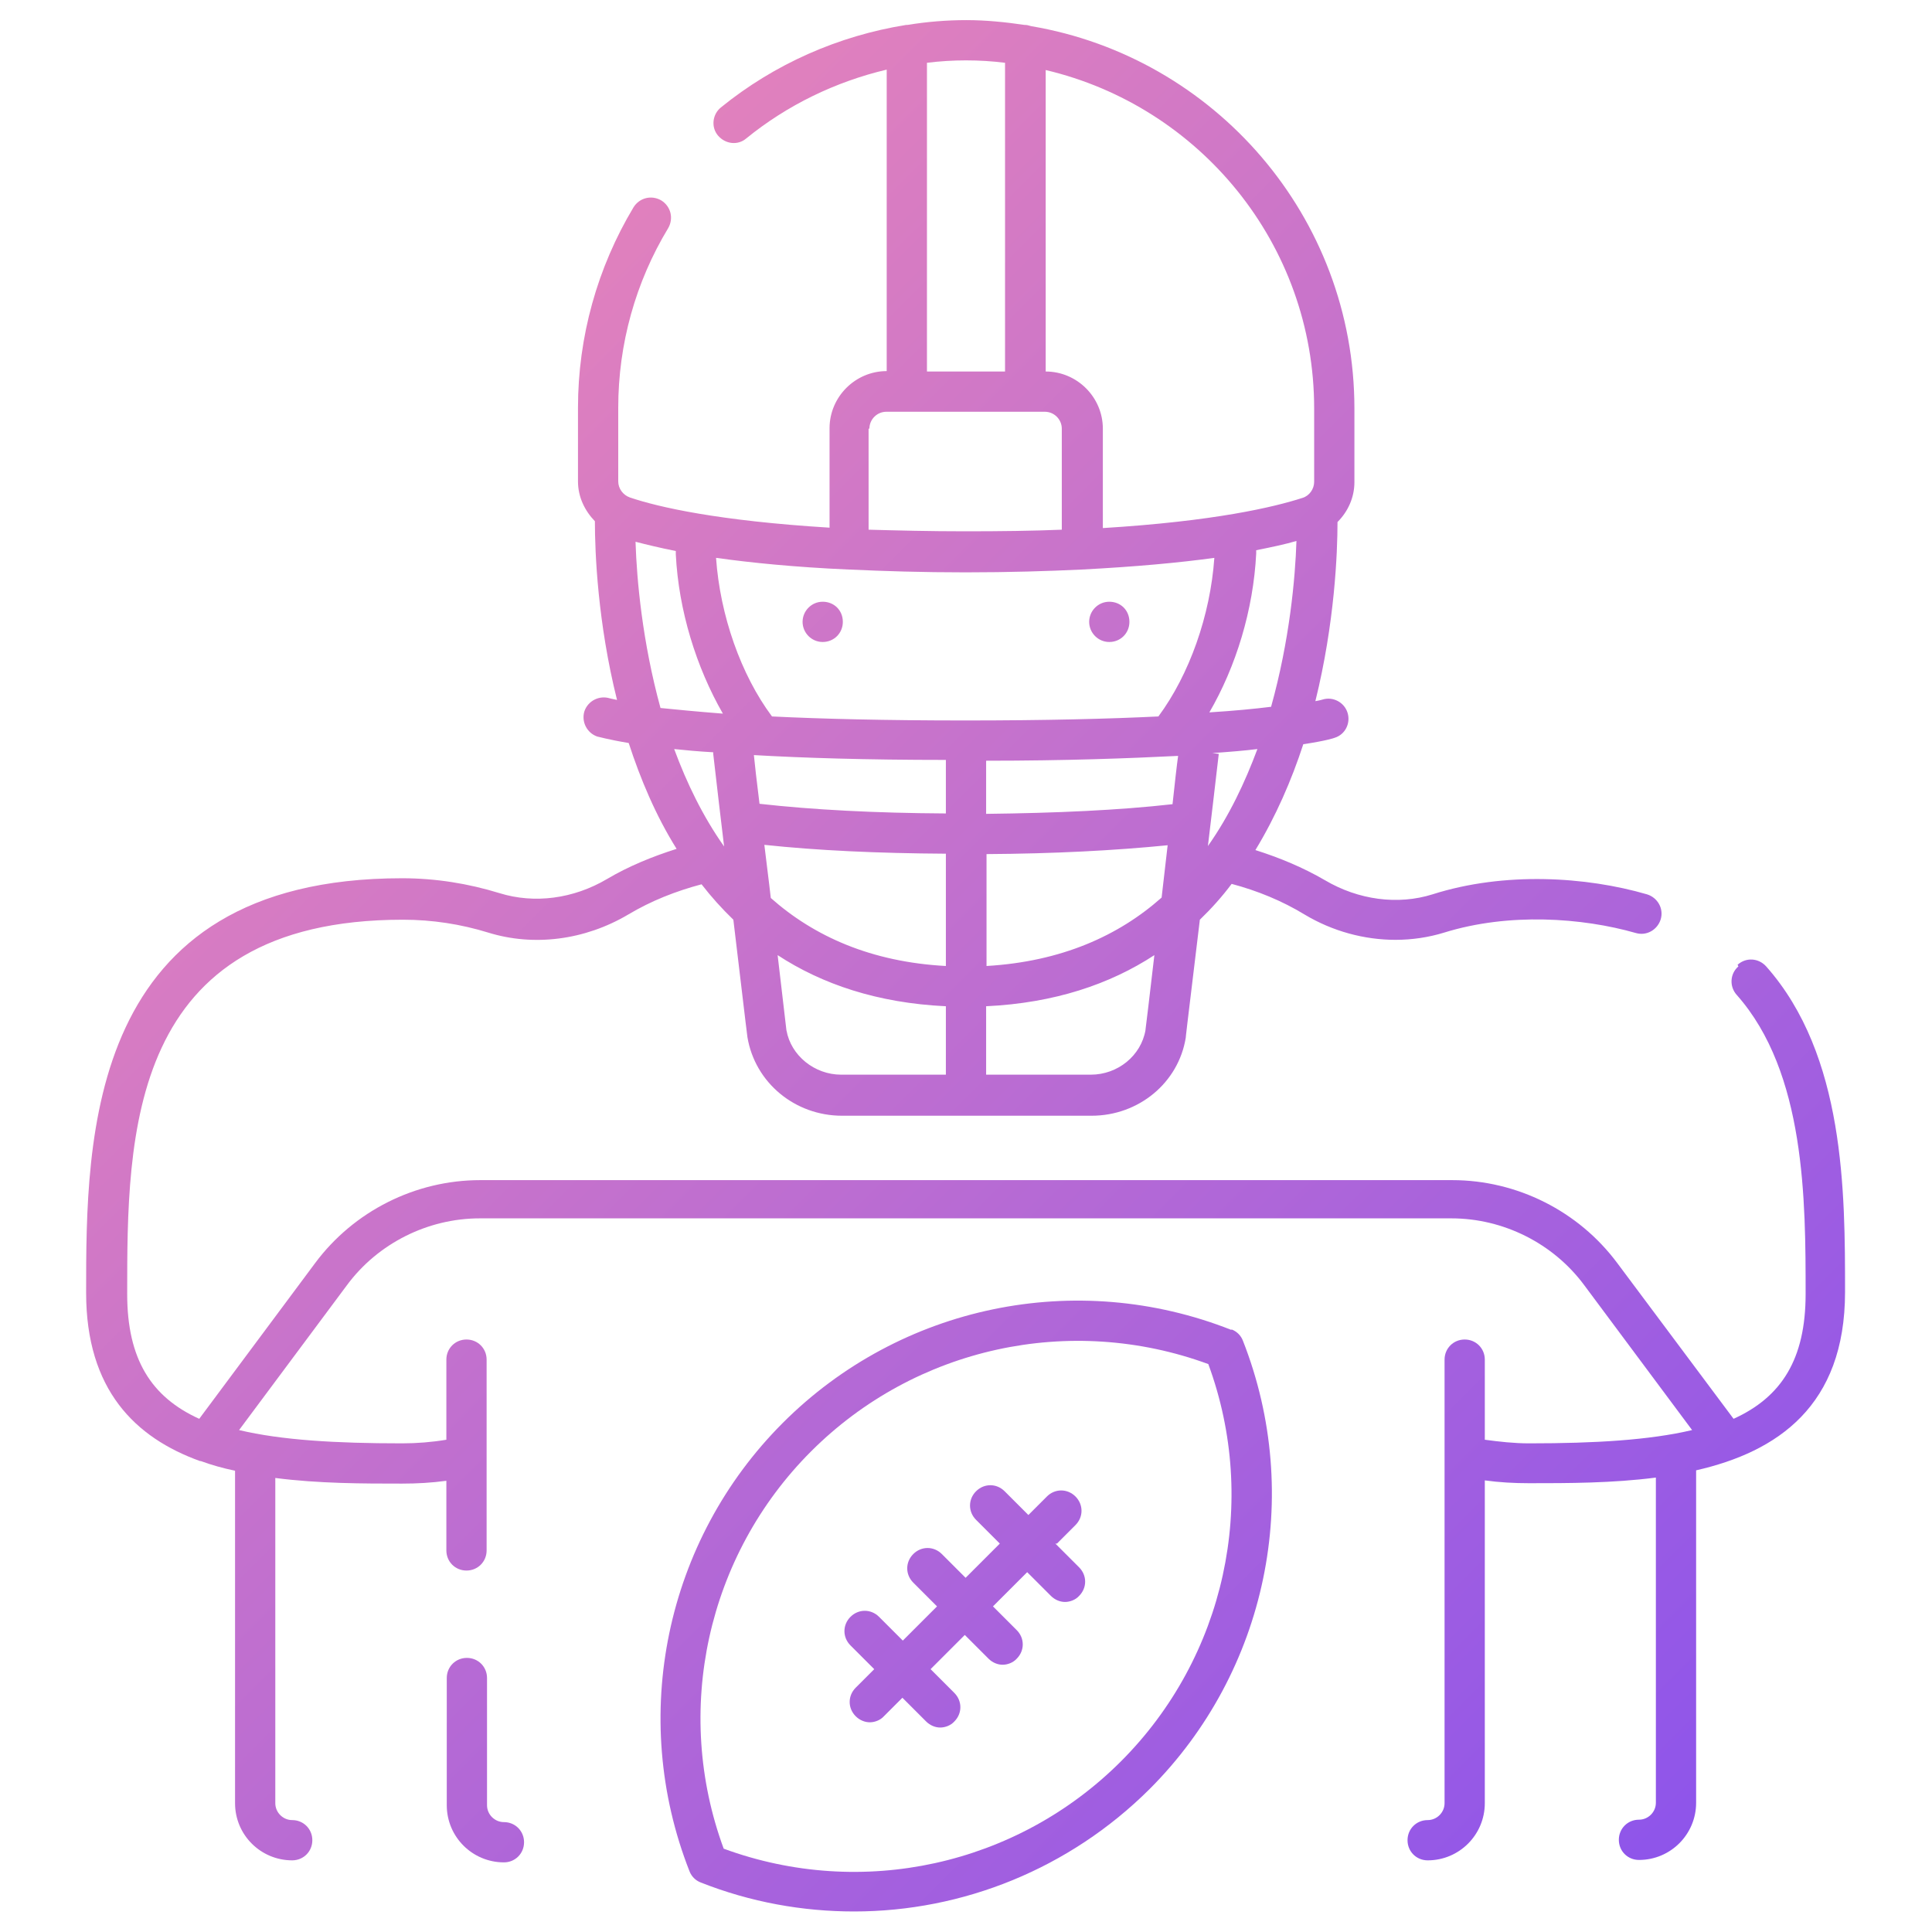 <?xml version="1.0" encoding="UTF-8"?>
<svg id="svg3108" xmlns="http://www.w3.org/2000/svg" xmlns:xlink="http://www.w3.org/1999/xlink" viewBox="0 0 48 48">
  <defs>
    <style>
      .cls-1 {
        fill: url(#linear-gradient);
      }

      .cls-1, .cls-2, .cls-3, .cls-4, .cls-5, .cls-6 {
        stroke-width: 0px;
      }

      .cls-2 {
        fill: url(#linear-gradient-4);
      }

      .cls-3 {
        fill: url(#linear-gradient-2);
      }

      .cls-4 {
        fill: url(#linear-gradient-3);
      }

      .cls-5 {
        fill: url(#linear-gradient-5);
      }

      .cls-6 {
        fill: url(#linear-gradient-6);
      }
    </style>
    <linearGradient id="linear-gradient" x1="6.26" y1="12.31" x2="41.23" y2="47.29" gradientUnits="userSpaceOnUse">
      <stop offset="0" stop-color="#e382bc"/>
      <stop offset="1" stop-color="#8d54eb"/>
    </linearGradient>
    <linearGradient id="linear-gradient-2" x1="-7.4" y1="24.46" x2="27.19" y2="59.05" xlink:href="#linear-gradient"/>
    <linearGradient id="linear-gradient-3" x1="11.51" y1="6.52" x2="46.96" y2="41.97" xlink:href="#linear-gradient"/>
    <linearGradient id="linear-gradient-4" x1="15.26" y1="3.15" x2="50.72" y2="38.61" xlink:href="#linear-gradient"/>
    <linearGradient id="linear-gradient-5" x1=".54" y1="16.44" x2="35.97" y2="51.88" xlink:href="#linear-gradient"/>
    <linearGradient id="linear-gradient-6" x1="1.91" y1="17.82" x2="35.27" y2="51.18" xlink:href="#linear-gradient"/>
  </defs>
  <path class="cls-1" d="m43.19,24.01c-.21.18-.23.5-.04.71,1.71,1.93,1.71,5.11,1.71,7.43,0,1.62-.6,2.56-1.79,3.1l-2.89-3.87c-.96-1.29-2.49-2.06-4.1-2.06H11.93c-1.61,0-3.14.77-4.1,2.06l-2.88,3.87c-1.19-.54-1.79-1.48-1.79-3.1,0-3.92,0-9.3,6.85-9.3.73,0,1.44.11,2.12.32,1.13.35,2.4.19,3.48-.45.57-.34,1.18-.58,1.82-.75.24.31.5.6.79.88.34,2.88.35,2.91.35,2.92.19,1.13,1.18,1.95,2.35,1.95h6.2c1.17,0,2.16-.82,2.34-1.94,0-.02,0-.04.35-2.93.29-.28.55-.57.79-.89.64.17,1.25.42,1.81.76.7.42,1.49.63,2.26.63.41,0,.82-.06,1.21-.18,1.61-.5,3.43-.37,4.76.01.27.08.54-.08.62-.34.08-.27-.08-.54-.34-.62-1.51-.44-3.54-.57-5.33,0-.86.27-1.84.14-2.67-.35-.55-.32-1.13-.56-1.73-.75.51-.84.9-1.74,1.19-2.63.54-.08.76-.15.78-.16.26-.08.4-.36.32-.62-.08-.26-.36-.41-.62-.33,0,0-.06.02-.18.04.48-1.94.55-3.68.55-4.45.26-.26.42-.61.42-.99v-1.83c0-4.77-3.48-8.73-8.03-9.5-.05-.01-.09-.03-.14-.03,0,0-.01,0-.02,0-.48-.07-.96-.12-1.45-.12s-.98.04-1.47.12c0,0,0,0,0,0-.01,0-.02,0-.03,0-1.68.27-3.27.97-4.6,2.05-.21.17-.25.49-.07.7s.49.25.7.07c1.02-.83,2.22-1.41,3.49-1.71v7.49c-.78,0-1.42.64-1.42,1.42v2.47c-2.77-.17-4.25-.51-4.96-.75-.17-.06-.29-.22-.29-.4v-1.83c0-1.58.43-3.12,1.24-4.46.14-.24.07-.54-.17-.69-.24-.14-.54-.07-.69.17-.9,1.5-1.38,3.22-1.38,4.98v1.83c0,.39.17.73.42.99,0,.78.07,2.52.55,4.44-.11-.02-.17-.04-.18-.04-.26-.08-.54.06-.63.32-.08.26.06.54.32.63.02,0,.24.07.78.16.29.89.67,1.8,1.19,2.63-.6.19-1.19.43-1.73.75-.83.49-1.8.62-2.67.35-.78-.24-1.59-.37-2.42-.37-7.85,0-7.85,6.45-7.85,10.3,0,2.41,1.22,3.6,2.83,4.18,0,0,.01,0,.02,0,.27.1.56.18.85.24v8.26c0,.79.64,1.42,1.42,1.42.28,0,.5-.22.5-.5s-.22-.5-.5-.5c-.23,0-.42-.19-.42-.42v-8.08c1.08.14,2.19.14,3.15.14.37,0,.73-.02,1.1-.07v1.73c0,.28.22.5.5.5s.5-.22.5-.5v-4.74c0-.28-.22-.5-.5-.5s-.5.22-.5.5v1.99c-.36.06-.73.09-1.1.09-1.65,0-3-.08-4.05-.33l2.68-3.6c.77-1.04,2.01-1.66,3.3-1.66h24.14c1.29,0,2.53.62,3.3,1.66l2.68,3.6c-1.06.25-2.41.33-4.05.33-.37,0-.73-.04-1.1-.09v-1.99c0-.28-.22-.5-.5-.5s-.5.22-.5.5v11.02c0,.23-.19.42-.42.42-.28,0-.5.22-.5.5s.22.5.5.5c.79,0,1.42-.64,1.42-1.42v-8.02c.36.05.73.07,1.1.07.96,0,2.07,0,3.15-.14v8.08c0,.23-.19.42-.42.42-.28,0-.5.22-.5.5s.22.5.5.5c.79,0,1.42-.64,1.42-1.42v-8.26c2.02-.46,3.7-1.6,3.7-4.43,0-2.48,0-5.88-1.96-8.09-.19-.21-.5-.23-.71-.04Zm-22.09-9.86s0,0,0,0c0,0,0,0,0,0,.86.04,1.81.07,2.89.07s2.04-.03,2.89-.07c0,0,0,0,0,0,0,0,0,0,0,0,1.34-.07,2.42-.17,3.29-.29-.1,1.43-.62,2.9-1.39,3.94-1.23.06-2.8.1-4.8.1s-3.57-.04-4.8-.1c-.77-1.03-1.29-2.51-1.39-3.94.86.12,1.94.23,3.29.29Zm2.4,9.85c-1.86-.1-3.28-.74-4.35-1.69-.05-.45-.11-.89-.16-1.32,1.31.14,2.82.21,4.51.22v2.78Zm1-2.78c1.69-.01,3.2-.09,4.51-.22-.05.42-.1.86-.15,1.3-1.07.95-2.49,1.59-4.35,1.7v-2.78Zm4.63-1.24c-1.33.15-2.88.22-4.63.24v-1.32c1.99,0,3.56-.06,4.77-.12-.03.21-.08.65-.14,1.21Zm-5.63-1.09v1.32c-1.75-.01-3.3-.09-4.63-.24-.07-.56-.12-1-.14-1.21,1.21.07,2.78.12,4.77.12Zm-3.96,6.72s-.1-.84-.22-1.88c1.1.72,2.48,1.19,4.18,1.27v1.7h-2.6c-.67,0-1.25-.48-1.36-1.1Zm8.92-.02c-.11.64-.69,1.11-1.36,1.11h-2.6v-1.7c1.7-.08,3.08-.55,4.18-1.27-.12,1.02-.21,1.8-.22,1.85Zm1.55-4.57c.08-.67.17-1.42.27-2.29l-.16-.02c.43-.03.8-.06,1.12-.1-.31.83-.7,1.66-1.23,2.41Zm.03-3.31c.67-1.15,1.1-2.56,1.17-3.96v-.08c.4-.08.73-.15,1-.23-.03.93-.17,2.47-.63,4.12-.4.05-.91.1-1.55.14Zm2.61-7.57v1.83c0,.18-.12.35-.29.4-.71.23-2.19.58-4.96.75v-2.47c0-.78-.64-1.42-1.42-1.42V1.74c3.82.9,6.67,4.32,6.67,8.41ZM24,1.5c.33,0,.65.02.97.06v7.67h-1.94V1.56c.32-.04.65-.06.97-.06Zm-2.4,9.15c0-.23.19-.42.42-.42h3.94c.23,0,.42.19.42.42v2.51c-.72.03-1.52.04-2.4.04s-1.67-.02-2.4-.04v-2.51Zm-5.81,2.81c.27.07.6.15,1,.23v.08c.07,1.4.51,2.81,1.17,3.96-.64-.05-1.15-.1-1.55-.14-.45-1.64-.59-3.18-.62-4.12Zm1.93,5.24s0,.02,0,.03c.1.87.19,1.64.27,2.3-.53-.75-.93-1.58-1.24-2.42.28.03.61.06.97.08Z"/>
  <path class="cls-3" d="m12.52,45.27c-.23,0-.42-.19-.42-.42v-3.16c0-.28-.22-.5-.5-.5s-.5.22-.5.5v3.16c0,.79.64,1.42,1.42,1.42.28,0,.5-.22.5-.5s-.22-.5-.5-.5Z"/>
  <path class="cls-4" d="m20.44,15.95c.28,0,.5-.22.5-.5h0c0-.29-.22-.5-.5-.5s-.5.23-.5.5.22.5.5.5Z"/>
  <path class="cls-2" d="m27.56,15.95c.28,0,.5-.22.5-.5h0c0-.29-.22-.5-.5-.5s-.5.23-.5.5.22.5.5.5Z"/>
  <path class="cls-5" d="m30.59,33.04c-3.85-1.52-8.22-.61-11.14,2.31-2.92,2.92-3.83,7.3-2.32,11.14.05.13.15.23.28.28,1.24.49,2.53.72,3.81.72,2.7,0,5.35-1.06,7.34-3.04,2.92-2.92,3.83-7.3,2.32-11.14-.05-.13-.15-.23-.28-.28Zm-2.74,10.72c-2.59,2.59-6.44,3.43-9.87,2.17-1.26-3.42-.42-7.28,2.17-9.87s6.44-3.43,9.87-2.17c1.26,3.42.42,7.28-2.17,9.87Z"/>
  <path class="cls-6" d="m26.26,38.35l.46-.46c.2-.2.2-.51,0-.71s-.51-.2-.71,0l-.46.46-.59-.59c-.2-.2-.51-.2-.71,0s-.2.51,0,.71l.59.59-.85.85-.59-.59c-.2-.2-.51-.2-.71,0s-.2.51,0,.71l.59.59-.85.85-.59-.59c-.2-.2-.51-.2-.71,0s-.2.51,0,.71l.59.59-.46.46c-.2.2-.2.51,0,.71.1.1.23.15.35.15s.26-.05.35-.15l.46-.46.59.59c.1.1.23.15.35.15s.26-.05.35-.15c.2-.2.2-.51,0-.71l-.59-.59.85-.85.59.59c.1.1.23.15.35.15s.26-.05.35-.15c.2-.2.2-.51,0-.71l-.59-.59.85-.85.59.59c.1.1.23.15.35.15s.26-.05.35-.15c.2-.2.2-.51,0-.71l-.59-.59Z"/>
</svg>